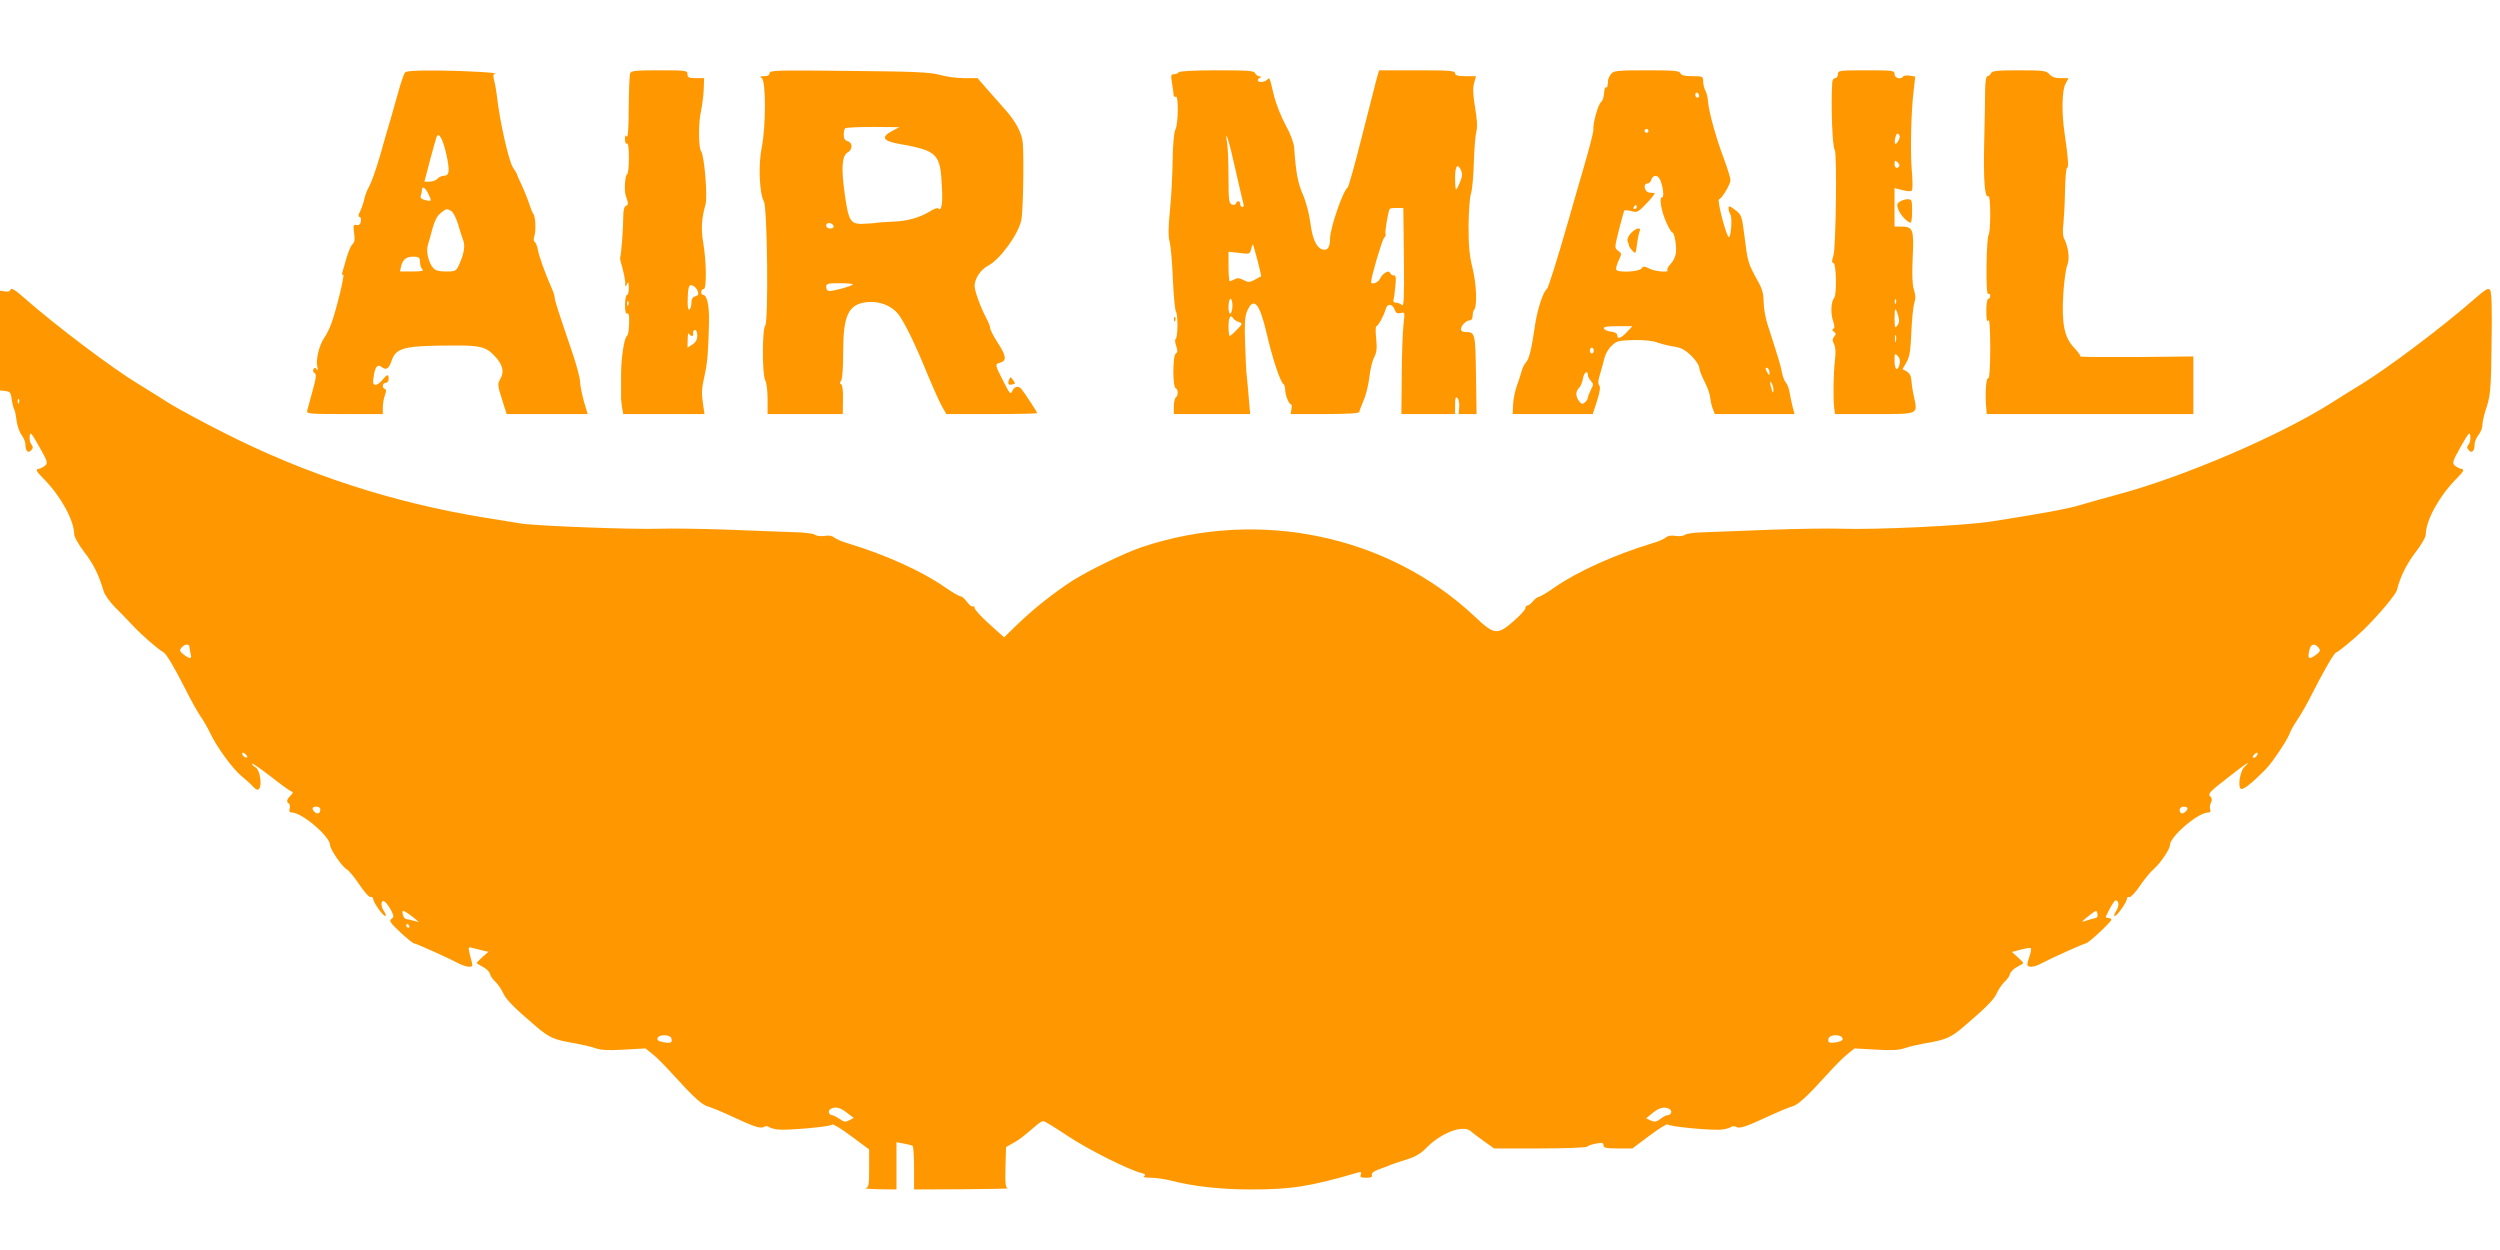 <?xml version="1.0" standalone="no"?>
<!DOCTYPE svg PUBLIC "-//W3C//DTD SVG 20010904//EN"
 "http://www.w3.org/TR/2001/REC-SVG-20010904/DTD/svg10.dtd">
<svg version="1.0" xmlns="http://www.w3.org/2000/svg"
 width="1280pt" height="640pt" viewBox="0 0 1280 640"
 preserveAspectRatio="xMidYMid meet">
<g transform="translate(0,640) scale(0.1,-0.1)"
fill="#ff9800" stroke="none">
<path d="M2073 6028 c-5 -7 -20 -49 -32 -93 -12 -44 -31 -109 -41 -145 -11
-36 -36 -121 -55 -190 -20 -69 -45 -138 -55 -155 -10 -16 -21 -46 -25 -65 -4
-19 -14 -47 -21 -62 -10 -19 -11 -28 -4 -28 6 0 10 -10 8 -22 -2 -16 -9 -22
-22 -20 -17 3 -18 -1 -13 -41 5 -33 2 -48 -8 -57 -8 -6 -21 -37 -30 -68 -9
-32 -19 -65 -22 -76 -3 -10 -1 -16 4 -13 10 6 -34 -177 -61 -251 -9 -24 -24
-55 -35 -70 -26 -37 -44 -109 -37 -146 4 -20 3 -26 -3 -17 -6 10 -10 10 -16 1
-4 -7 -2 -16 6 -20 10 -7 8 -25 -11 -92 -12 -46 -25 -91 -27 -100 -5 -17 9
-18 191 -18 l196 0 0 34 c0 19 5 47 11 63 7 19 7 29 0 31 -17 6 -13 32 4 32 8
0 15 9 15 20 0 26 -8 25 -32 -5 -11 -14 -26 -25 -35 -25 -13 0 -15 8 -10 41 7
51 20 67 41 50 22 -18 37 -10 50 29 23 70 61 80 316 81 139 1 169 -7 213 -54
41 -44 50 -80 29 -116 -15 -27 -15 -33 8 -105 l24 -76 208 0 207 0 -20 67
c-10 38 -19 82 -19 99 0 16 -16 77 -35 135 -79 232 -95 281 -95 295 0 9 -8 34
-19 57 -30 68 -63 160 -68 192 -3 17 -10 33 -15 36 -6 4 -7 16 -2 30 9 29 6
99 -5 114 -5 5 -14 28 -21 50 -7 22 -24 65 -38 95 -14 30 -26 57 -26 60 -1 3
-9 17 -19 31 -22 32 -69 240 -83 369 -3 25 -9 60 -14 78 -6 22 -5 32 3 34 37
5 -152 16 -289 17 -119 1 -164 -2 -171 -11z m212 -417 c19 -86 16 -111 -13
-111 -11 0 -25 -7 -32 -15 -7 -8 -25 -15 -40 -15 l-27 0 28 107 c16 59 31 114
34 121 11 29 32 -8 50 -87z m-92 -203 c19 -39 17 -41 -17 -32 -18 4 -25 11
-22 21 3 8 6 21 6 29 0 24 17 15 33 -18z m117 -88 c10 -5 25 -35 35 -67 9 -32
21 -70 27 -84 10 -29 4 -67 -20 -121 -16 -36 -19 -38 -68 -38 -36 0 -55 5 -66
18 -24 26 -38 87 -27 119 5 16 16 54 24 85 10 37 24 64 41 77 31 24 30 24 54
11z m-160 -260 c0 -15 5 -31 12 -38 9 -9 -2 -12 -51 -12 l-63 0 6 28 c9 35 28
49 66 48 25 -1 30 -5 30 -26z"/>
<path d="M3226 6024 c-3 -8 -6 -88 -7 -176 0 -100 -4 -156 -10 -147 -6 10 -9
6 -9 -14 0 -16 4 -26 10 -22 6 4 10 -23 10 -74 0 -43 -4 -81 -9 -83 -11 -4
-16 -85 -7 -110 14 -40 14 -47 1 -52 -9 -3 -14 -22 -14 -58 0 -60 -11 -201
-16 -206 -2 -2 3 -25 11 -50 7 -26 14 -60 15 -77 0 -26 2 -27 9 -10 7 16 9 13
9 -17 1 -21 -3 -38 -9 -38 -5 0 -10 -23 -10 -51 0 -31 4 -48 10 -44 6 3 10 -4
11 -17 2 -46 -3 -93 -11 -98 -14 -9 -30 -113 -30 -195 0 -44 0 -93 0 -110 -1
-16 2 -45 5 -62 l6 -33 208 0 208 0 -8 55 c-8 59 -7 72 11 155 12 57 17 115
20 260 2 84 -10 140 -30 140 -5 0 -10 7 -10 15 0 8 6 15 13 15 16 0 14 143 -3
240 -11 65 -8 123 12 192 12 39 -6 253 -22 273 -14 17 -15 145 -1 205 6 30 13
81 14 112 l2 58 -42 0 c-36 0 -43 3 -43 20 0 19 -7 20 -144 20 -122 0 -145 -2
-150 -16z m330 -1092 c6 -4 14 -15 17 -25 5 -14 2 -20 -13 -24 -14 -4 -20 -14
-20 -34 0 -15 -5 -31 -10 -34 -7 -4 -10 14 -9 52 2 74 8 84 35 65z m-339 -94
c-3 -8 -6 -5 -6 6 -1 11 2 17 5 13 3 -3 4 -12 1 -19z m353 -157 c0 -20 -8 -34
-25 -45 l-25 -16 1 42 c0 24 3 37 6 31 5 -14 24 -18 22 -5 -3 14 1 22 11 22 6
0 10 -13 10 -29z"/>
<path d="M3940 6026 c0 -11 -9 -16 -27 -16 -22 0 -25 -2 -13 -10 22 -13 22
-247 0 -355 -18 -89 -12 -235 11 -276 18 -32 24 -616 7 -636 -16 -19 -16 -251
0 -280 7 -12 12 -56 12 -97 l0 -76 193 0 192 0 1 73 c1 42 -2 75 -9 79 -8 4
-8 10 0 20 6 8 10 67 10 143 0 191 26 247 121 258 63 7 125 -17 161 -61 33
-43 90 -160 155 -321 26 -62 57 -131 69 -152 l22 -39 233 0 c127 0 232 2 232
5 0 6 -63 102 -80 123 -16 19 -36 14 -47 -10 -9 -20 -13 -15 -46 50 -43 84
-44 88 -17 95 35 9 33 33 -9 98 -23 35 -41 70 -41 79 0 8 -10 33 -22 55 -28
53 -58 135 -58 161 0 37 31 84 68 103 61 31 155 160 171 233 9 39 14 298 8
393 -3 52 -38 117 -96 180 -25 28 -66 74 -91 103 l-45 52 -70 0 c-38 0 -95 8
-125 17 -46 13 -122 17 -462 20 -367 4 -408 3 -408 -11z m627 -297 c-57 -30
-47 -51 33 -65 204 -37 215 -48 223 -231 4 -77 -3 -116 -19 -100 -4 4 -21 -2
-39 -13 -57 -35 -118 -52 -195 -55 -41 -2 -75 -4 -75 -5 0 -1 -26 -3 -57 -5
-84 -6 -92 4 -113 152 -19 135 -14 197 16 213 25 14 25 50 -1 57 -14 4 -20 14
-20 32 0 15 3 31 7 34 3 4 67 7 142 7 l136 -1 -38 -20z m-299 -486 c2 -8 -5
-13 -17 -13 -12 0 -21 6 -21 16 0 18 31 15 38 -3z m98 -300 c-8 -9 -94 -32
-118 -33 -11 0 -18 7 -18 20 0 18 7 20 72 20 39 0 68 -3 64 -7z"/>
<path d="M6035 6030 c-3 -5 -14 -10 -24 -10 -16 0 -17 -6 -10 -47 4 -27 8 -54
8 -61 1 -7 6 -10 11 -7 15 9 13 -141 -2 -168 -7 -14 -13 -74 -14 -157 -1 -74
-7 -191 -14 -259 -9 -89 -9 -135 -1 -160 5 -20 13 -106 16 -191 4 -85 11 -160
16 -166 11 -14 10 -132 -2 -140 -4 -2 -3 -18 3 -35 8 -24 8 -33 -2 -39 -16
-10 -17 -173 0 -178 13 -5 13 -39 0 -47 -5 -3 -10 -24 -10 -46 l0 -39 195 0
196 0 -7 78 c-3 42 -8 93 -10 112 -3 19 -7 95 -9 168 -4 100 -1 141 9 166 34
81 65 46 102 -114 27 -119 69 -246 85 -256 5 -3 9 -16 9 -29 0 -27 19 -75 30
-75 4 0 5 -11 2 -25 l-4 -25 176 0 c117 0 176 4 176 11 0 5 10 31 21 57 12 26
25 79 30 119 4 39 15 86 25 104 13 25 15 47 10 96 -4 35 -3 63 1 63 9 0 38 53
48 88 8 29 33 28 45 -2 7 -19 14 -23 31 -19 22 6 22 5 15 -58 -4 -35 -9 -153
-9 -261 l-2 -198 138 0 137 0 0 47 c0 37 3 44 12 35 7 -7 11 -28 9 -47 l-3
-35 46 0 46 0 -3 201 c-3 214 -4 219 -54 219 -13 0 -23 6 -23 14 0 19 27 46
46 46 8 0 14 10 14 23 0 13 3 27 7 30 17 18 13 130 -7 212 -17 68 -21 114 -21
220 1 74 6 147 12 162 6 15 13 87 15 158 2 72 8 144 13 161 6 22 4 60 -6 120
-11 65 -13 99 -6 127 l10 37 -53 0 c-41 0 -54 4 -54 15 0 13 -28 15 -195 15
l-194 0 -11 -37 c-5 -21 -40 -155 -76 -298 -36 -143 -69 -262 -74 -265 -23
-14 -90 -208 -90 -260 0 -44 -12 -63 -35 -58 -33 6 -55 50 -66 138 -7 50 -23
110 -39 146 -25 57 -35 110 -44 239 -2 24 -19 71 -44 115 -22 41 -48 107 -58
145 -25 105 -23 100 -36 87 -14 -14 -48 -16 -48 -3 0 5 6 12 13 14 7 4 6 6 -4
6 -9 1 -19 8 -23 16 -4 13 -36 15 -195 15 -116 0 -192 -4 -196 -10z m290 -496
c20 -87 38 -167 41 -176 3 -10 1 -18 -5 -18 -6 0 -11 7 -11 15 0 18 -17 20
-22 3 -2 -6 -12 -9 -21 -5 -15 6 -17 24 -17 139 0 73 -3 151 -7 173 -14 90 9
18 42 -131z m1156 -7 c7 -16 6 -32 -6 -60 -8 -20 -17 -37 -20 -37 -3 0 -5 27
-5 60 0 62 13 77 31 37z m-293 -447 c2 -202 0 -252 -10 -242 -6 6 -20 12 -30
12 -9 0 -16 6 -14 13 3 6 7 38 10 70 5 45 3 57 -8 57 -8 0 -16 6 -19 13 -6 17
-39 -3 -52 -31 -8 -19 -45 -32 -45 -16 0 25 55 212 66 225 8 9 11 18 8 22 -5
5 13 113 21 127 2 3 18 6 37 5 l33 0 3 -255z m-749 -15 c11 -43 19 -79 18 -80
-1 0 -16 -7 -32 -17 -27 -14 -33 -15 -58 -2 -20 11 -32 12 -46 4 -11 -5 -22
-10 -25 -10 -3 0 -6 34 -6 76 l0 75 55 -6 c53 -7 54 -6 61 19 3 15 8 26 9 24
2 -2 12 -39 24 -83z m-129 -229 c0 -19 -4 -38 -10 -41 -6 -4 -10 10 -10 34 0
23 5 41 10 41 6 0 10 -15 10 -34z m5 -67 c4 -6 16 -14 28 -18 20 -7 19 -9 -10
-39 -17 -18 -33 -32 -37 -32 -3 0 -6 23 -6 50 0 47 11 63 25 39z"/>
<path d="M8250 6023 c-8 -10 -15 -24 -16 -30 -3 -38 -5 -44 -11 -40 -5 3 -9
-11 -10 -30 -1 -19 -8 -40 -16 -46 -15 -13 -42 -107 -39 -142 1 -11 -22 -99
-50 -195 -28 -96 -62 -213 -75 -260 -59 -206 -106 -355 -113 -360 -18 -11 -47
-99 -59 -175 -20 -136 -32 -184 -48 -200 -8 -9 -19 -30 -23 -48 -5 -18 -16
-52 -25 -76 -8 -24 -17 -65 -18 -92 l-2 -49 205 0 205 0 22 68 c15 47 18 70
11 79 -7 9 -6 27 5 60 8 27 18 63 22 81 4 17 19 45 35 60 26 26 35 28 111 31
54 1 99 -3 126 -13 23 -8 62 -18 87 -21 35 -6 55 -17 86 -47 22 -22 40 -49 40
-60 0 -10 12 -42 27 -71 15 -29 28 -65 29 -82 2 -16 7 -42 13 -57 l11 -28 204
0 204 0 -10 38 c-5 20 -12 53 -15 72 -3 19 -11 42 -19 51 -8 8 -16 31 -20 50
-5 32 -24 93 -74 247 -11 34 -20 86 -20 115 0 37 -7 66 -24 97 -59 108 -57
102 -76 254 -12 91 -14 97 -46 121 -27 21 -34 23 -34 10 0 -9 4 -24 10 -34 11
-21 1 -127 -10 -114 -15 16 -59 188 -49 192 16 5 59 78 59 99 0 11 -16 62 -35
113 -41 109 -76 239 -80 289 -1 20 -7 46 -14 57 -6 12 -11 33 -11 47 0 25 -3
26 -55 26 -40 0 -57 4 -61 15 -5 13 -34 15 -173 15 -146 0 -168 -2 -181 -17z
m450 -114 c0 -5 -4 -9 -10 -9 -5 0 -10 7 -10 16 0 8 5 12 10 9 6 -3 10 -10 10
-16z m-260 -179 c0 -5 -4 -10 -10 -10 -5 0 -10 5 -10 10 0 6 5 10 10 10 6 0
10 -4 10 -10z m58 -247 c16 -32 24 -93 12 -93 -17 0 -4 -74 23 -132 12 -27 25
-48 29 -48 10 0 22 -60 19 -100 -1 -21 -12 -45 -27 -61 -13 -14 -21 -28 -17
-32 13 -14 -65 -7 -93 8 -26 13 -30 13 -40 0 -13 -17 -119 -22 -129 -6 -3 5 3
26 12 46 17 36 17 37 -2 51 -19 14 -19 15 4 107 13 50 25 95 27 99 2 3 19 2
36 -3 30 -8 35 -6 80 41 26 28 44 51 40 51 -4 1 -16 2 -27 3 -24 1 -35 46 -11
46 8 0 18 9 21 20 8 25 31 26 43 3z m-118 -143 c0 -5 -5 -10 -11 -10 -5 0 -7
5 -4 10 3 6 8 10 11 10 2 0 4 -4 4 -10z m-50 -640 c-30 -32 -50 -39 -50 -16 0
9 -12 16 -32 18 -17 2 -33 9 -36 16 -3 9 16 12 71 12 l75 0 -28 -30z m-170
-95 c0 -8 -4 -15 -10 -15 -5 0 -10 7 -10 15 0 8 5 15 10 15 6 0 10 -7 10 -15z
m900 -113 c0 -15 -2 -15 -10 -2 -13 20 -13 33 0 25 6 -3 10 -14 10 -23z m-930
-14 c0 -6 7 -19 15 -28 14 -15 14 -20 0 -46 -8 -16 -15 -34 -15 -40 0 -6 -7
-17 -15 -24 -13 -11 -18 -10 -30 6 -18 24 -19 49 -1 67 8 8 18 30 21 50 6 33
25 43 25 15z m950 -72 c0 -26 -6 -18 -14 19 -5 22 -4 26 4 15 5 -8 10 -24 10
-34z"/>
<path d="M8350 5206 c-15 -17 -20 -31 -16 -43 4 -10 7 -20 7 -23 0 -3 8 -13
17 -24 16 -17 17 -16 23 30 3 27 9 57 13 67 12 26 -16 22 -44 -7z"/>
<path d="M9410 6020 c0 -11 -6 -20 -14 -20 -8 0 -14 -10 -15 -22 -7 -126 1
-334 13 -346 12 -12 6 -506 -7 -541 -9 -27 -9 -35 1 -38 14 -5 17 -163 3 -178
-16 -18 -19 -80 -6 -117 9 -27 9 -38 1 -42 -7 -3 -6 -8 3 -14 12 -9 12 -13 2
-26 -10 -11 -10 -20 -1 -37 8 -15 10 -42 5 -83 -8 -67 -10 -192 -4 -243 l4
-33 202 0 c231 0 222 -4 202 91 -7 30 -12 68 -13 84 -1 20 -9 34 -23 43 l-22
12 20 35 c16 27 21 57 25 152 3 65 9 133 15 151 8 23 7 42 -2 69 -8 26 -10 76
-6 165 7 144 2 158 -59 158 l-34 0 0 99 0 98 40 -10 c25 -7 43 -8 49 -2 4 6 4
48 0 95 -9 92 -5 301 9 417 l8 71 -29 5 c-15 2 -30 0 -33 -5 -11 -17 -44 -8
-44 12 0 19 -7 20 -145 20 -138 0 -145 -1 -145 -20z m310 -340 c-15 -28 -24
-19 -16 16 5 19 10 24 17 17 8 -8 7 -18 -1 -33z m4 -131 c-10 -16 -24 -9 -24
12 0 18 2 19 15 9 8 -7 12 -16 9 -21z m-17 -701 c-3 -8 -6 -5 -6 6 -1 11 2 17
5 13 3 -3 4 -12 1 -19z m12 -66 c7 -22 5 -36 -5 -49 -12 -16 -13 -12 -14 36 0
58 5 62 19 13z m-12 -129 c-3 -10 -5 -4 -5 12 0 17 2 24 5 18 2 -7 2 -21 0
-30z m19 -117 c-10 -40 -26 -31 -26 16 0 39 1 41 16 26 11 -11 14 -25 10 -42z"/>
<path d="M10194 6025 c-4 -8 -11 -15 -18 -15 -7 0 -11 -24 -12 -67 0 -38 -2
-160 -5 -273 -4 -201 3 -286 22 -275 5 4 9 -33 9 -94 0 -55 -4 -102 -9 -105
-4 -3 -9 -73 -10 -156 -1 -100 2 -149 9 -145 5 3 10 -1 10 -9 0 -9 -4 -16 -10
-16 -6 0 -10 -27 -10 -62 0 -45 3 -59 10 -48 6 10 10 -37 10 -143 0 -91 -4
-156 -9 -153 -11 7 -17 -62 -13 -133 l4 -51 529 0 529 0 0 148 0 147 -292 -3
c-161 -1 -290 0 -287 3 3 3 -11 23 -31 44 -51 53 -65 124 -56 276 4 63 13 129
20 146 14 33 7 91 -15 136 -8 14 -9 43 -4 80 3 32 7 109 8 171 1 61 6 112 10
112 10 0 6 52 -12 175 -16 106 -14 221 4 255 l16 30 -41 0 c-28 0 -45 6 -57
20 -16 18 -30 20 -156 20 -113 0 -139 -3 -143 -15z"/>
<path d="M9726 5367 c-14 -10 -15 -17 -6 -41 10 -27 46 -65 63 -66 4 0 7 27 7
60 0 56 -2 60 -23 60 -13 0 -31 -6 -41 -13z"/>
<path d="M54 4917 c-3 -9 -14 -12 -30 -9 l-24 4 0 -255 0 -256 28 -3 c23 -3
28 -8 32 -43 3 -22 9 -45 13 -51 4 -6 9 -33 12 -59 4 -27 15 -59 26 -73 10
-14 19 -34 19 -46 0 -35 14 -50 30 -31 10 12 10 18 1 29 -7 8 -11 27 -9 43 3
24 8 18 49 -54 42 -75 45 -84 30 -97 -9 -7 -24 -16 -35 -17 -15 -3 -10 -13 31
-54 85 -87 153 -210 153 -282 0 -12 23 -52 51 -89 48 -62 75 -117 100 -202 6
-18 31 -54 57 -80 26 -26 68 -69 94 -97 42 -45 125 -118 154 -134 16 -9 55
-74 114 -191 29 -58 64 -120 77 -138 13 -18 35 -56 49 -85 33 -71 114 -182
161 -221 21 -17 48 -41 59 -54 17 -17 24 -19 31 -10 16 21 3 97 -18 109 -10 5
-19 14 -19 19 0 5 42 -24 94 -64 52 -41 100 -76 108 -78 10 -4 9 -9 -5 -22
-19 -19 -22 -32 -8 -40 5 -3 7 -15 4 -26 -4 -14 0 -20 11 -20 52 0 196 -123
196 -167 0 -21 61 -110 84 -123 12 -6 41 -42 66 -79 26 -39 50 -66 58 -64 6 3
12 -1 12 -8 0 -17 50 -89 63 -89 5 0 2 12 -8 26 -20 31 -13 66 10 43 8 -8 21
-27 29 -43 13 -26 13 -31 0 -41 -13 -9 -6 -20 45 -68 34 -31 65 -57 71 -57 9
0 181 -77 233 -105 16 -8 38 -15 49 -15 16 0 19 4 14 23 -4 12 -9 35 -13 51
-6 27 -4 29 18 22 13 -3 37 -9 52 -13 l28 -6 -32 -28 c-18 -16 -31 -30 -28
-31 2 -2 18 -11 34 -20 17 -9 32 -25 34 -35 2 -10 14 -28 28 -40 13 -13 30
-38 38 -55 14 -34 52 -73 168 -172 69 -59 93 -70 202 -88 33 -6 78 -16 101
-24 30 -11 68 -13 150 -8 l109 6 36 -29 c21 -16 67 -63 104 -104 106 -117 151
-158 182 -165 15 -4 69 -26 118 -49 113 -53 148 -65 166 -55 7 5 18 5 24 1 5
-5 26 -11 45 -14 45 -6 273 14 281 25 3 5 47 -21 97 -59 l92 -68 0 -97 c0 -84
-2 -97 -17 -101 -10 -3 21 -5 70 -6 l87 -1 0 121 0 121 37 -7 c21 -4 41 -9 45
-11 5 -3 8 -54 8 -115 l0 -109 248 1 c136 1 240 3 232 5 -12 4 -14 23 -12 108
l3 103 37 21 c34 19 49 31 120 92 13 11 28 20 34 20 6 0 62 -34 123 -75 103
-69 310 -173 379 -191 20 -5 24 -9 14 -15 -8 -6 4 -9 34 -9 26 0 73 -7 105
-15 110 -29 253 -45 404 -45 211 0 303 14 553 87 14 4 18 1 13 -11 -5 -13 0
-16 28 -16 25 0 33 4 29 14 -3 8 7 18 28 26 18 6 49 18 68 26 19 7 60 21 90
30 36 11 67 30 90 54 78 81 193 124 232 87 7 -7 37 -29 66 -50 l52 -37 233 0
c129 0 237 4 243 9 5 5 26 13 47 16 30 6 37 4 37 -9 0 -13 13 -16 74 -16 l74
0 88 66 c48 36 90 62 93 57 8 -12 237 -33 281 -26 19 3 40 9 45 14 6 4 17 4
24 -1 18 -10 53 2 166 55 50 23 103 45 118 49 31 7 76 48 182 165 37 41 83 88
104 104 l36 29 109 -6 c82 -5 120 -3 150 8 23 8 68 18 101 24 109 18 133 29
202 88 116 99 154 138 168 172 8 17 25 42 38 55 14 12 26 30 28 40 2 10 18 26
34 35 17 9 32 18 34 20 3 1 -10 15 -27 30 l-31 28 46 12 c25 7 48 10 51 7 3
-3 0 -20 -6 -38 -7 -19 -12 -39 -12 -45 0 -17 33 -15 67 3 52 28 224 105 233
105 12 0 130 110 130 121 0 5 -7 9 -16 9 -9 0 -14 3 -12 8 26 53 43 82 50 82
18 0 19 -29 3 -54 -10 -14 -13 -26 -8 -26 13 0 63 72 63 89 0 7 6 11 13 8 6
-2 31 24 53 57 23 34 55 73 73 88 34 31 81 100 81 121 0 44 144 167 196 167
11 0 14 5 10 16 -3 8 -1 24 4 34 7 13 6 23 -4 33 -13 12 -1 25 90 95 98 77
127 95 85 55 -21 -20 -34 -96 -19 -111 10 -10 56 26 130 101 34 35 113 154
122 184 4 12 22 44 40 70 18 27 52 86 75 133 58 114 113 210 123 210 8 0 95
72 138 114 76 74 166 181 172 204 16 66 48 132 96 195 29 37 52 78 52 90 0 72
68 195 153 282 41 41 46 51 31 54 -11 1 -26 10 -35 17 -15 13 -12 22 30 97 41
72 46 78 49 54 2 -16 -2 -35 -9 -43 -9 -11 -9 -17 1 -29 16 -19 30 -4 30 31 0
12 9 33 20 47 11 14 20 37 20 51 0 14 7 45 14 68 28 82 30 105 33 357 3 179 0
257 -8 267 -9 11 -23 3 -78 -45 -164 -144 -442 -353 -579 -437 -43 -26 -113
-70 -157 -98 -270 -170 -761 -380 -1100 -470 -77 -21 -160 -44 -185 -52 -57
-18 -208 -46 -455 -84 -140 -22 -590 -43 -770 -37 -55 2 -215 0 -355 -5 -140
-6 -294 -11 -342 -13 -49 -1 -94 -7 -101 -13 -7 -6 -29 -9 -48 -6 -23 4 -40 1
-50 -8 -8 -7 -41 -22 -74 -31 -190 -58 -378 -143 -495 -224 -35 -25 -71 -46
-79 -48 -8 -1 -22 -11 -32 -23 -9 -12 -22 -22 -28 -22 -6 0 -11 -6 -11 -14 0
-8 -28 -38 -61 -67 -83 -72 -99 -70 -199 25 -444 417 -1106 555 -1703 355 -90
-30 -274 -120 -359 -174 -92 -60 -194 -140 -280 -223 l-67 -65 -76 68 c-41 37
-75 74 -75 82 0 8 -4 12 -9 8 -5 -3 -19 8 -30 23 -11 16 -26 29 -33 29 -7 0
-42 20 -78 45 -116 82 -304 167 -495 225 -33 9 -66 24 -74 31 -10 9 -27 12
-50 8 -19 -3 -41 0 -48 6 -7 6 -52 12 -101 13 -48 2 -202 7 -342 13 -140 5
-298 7 -350 5 -128 -5 -640 14 -715 27 -33 5 -116 19 -185 30 -467 76 -914
221 -1335 435 -110 55 -236 124 -280 151 -44 28 -114 72 -157 98 -138 84 -415
293 -581 438 -48 43 -69 56 -73 45z m43 -579 c-3 -8 -6 -5 -6 6 -1 11 2 17 5
13 3 -3 4 -12 1 -19z m873 -1250 c0 -7 3 -23 6 -35 8 -28 -3 -29 -36 -4 -20
16 -22 21 -11 35 16 19 41 21 41 4z m10901 -4 c11 -14 9 -19 -11 -35 -40 -30
-48 -23 -34 29 7 26 26 29 45 6z m-10605 -561 c-7 -7 -26 7 -26 19 0 6 6 6 15
-2 9 -7 13 -15 11 -17z m10289 8 c-3 -6 -11 -11 -17 -11 -6 0 -6 6 2 15 14 17
26 13 15 -4z m-9915 -274 c0 -21 -12 -28 -27 -16 -19 16 -16 29 7 29 11 0 20
-6 20 -13z m9560 4 c0 -13 -26 -32 -33 -24 -14 13 -6 33 13 33 11 0 20 -4 20
-9z m-9080 -561 l25 -21 -24 6 c-13 4 -31 8 -40 9 -9 2 -17 13 -19 25 -3 19
-1 21 15 12 10 -6 29 -20 43 -31z m8617 4 c-2 -3 -13 -6 -23 -8 -11 -3 -28 -8
-39 -12 -23 -8 -15 1 30 35 26 20 30 21 33 6 2 -9 2 -19 -1 -21z m-8642 -44
c3 -5 1 -10 -4 -10 -6 0 -11 5 -11 10 0 6 2 10 4 10 3 0 8 -4 11 -10z m1342
-575 c8 -23 -2 -28 -41 -21 -25 5 -34 11 -29 21 7 20 62 19 70 0z m5996 0 c5
-10 -4 -16 -29 -21 -39 -7 -49 -2 -41 21 8 19 63 20 70 0z m-5097 -382 l35
-27 -23 -12 c-19 -10 -27 -9 -49 7 -15 10 -32 19 -37 19 -18 0 -25 22 -11 31
24 15 49 10 85 -18z m4213 18 c15 -10 7 -31 -12 -31 -7 0 -23 -9 -36 -19 -20
-15 -29 -17 -49 -8 l-24 11 34 28 c34 28 62 34 87 19z"/>
<path d="M6011 4764 c0 -11 3 -14 6 -6 3 7 2 16 -1 19 -3 4 -6 -2 -5 -13z"/>
<path d="M5166 4455 c-8 -22 -3 -28 19 -23 14 3 14 5 2 22 -13 18 -14 18 -21
1z"/>
</g>
</svg>
